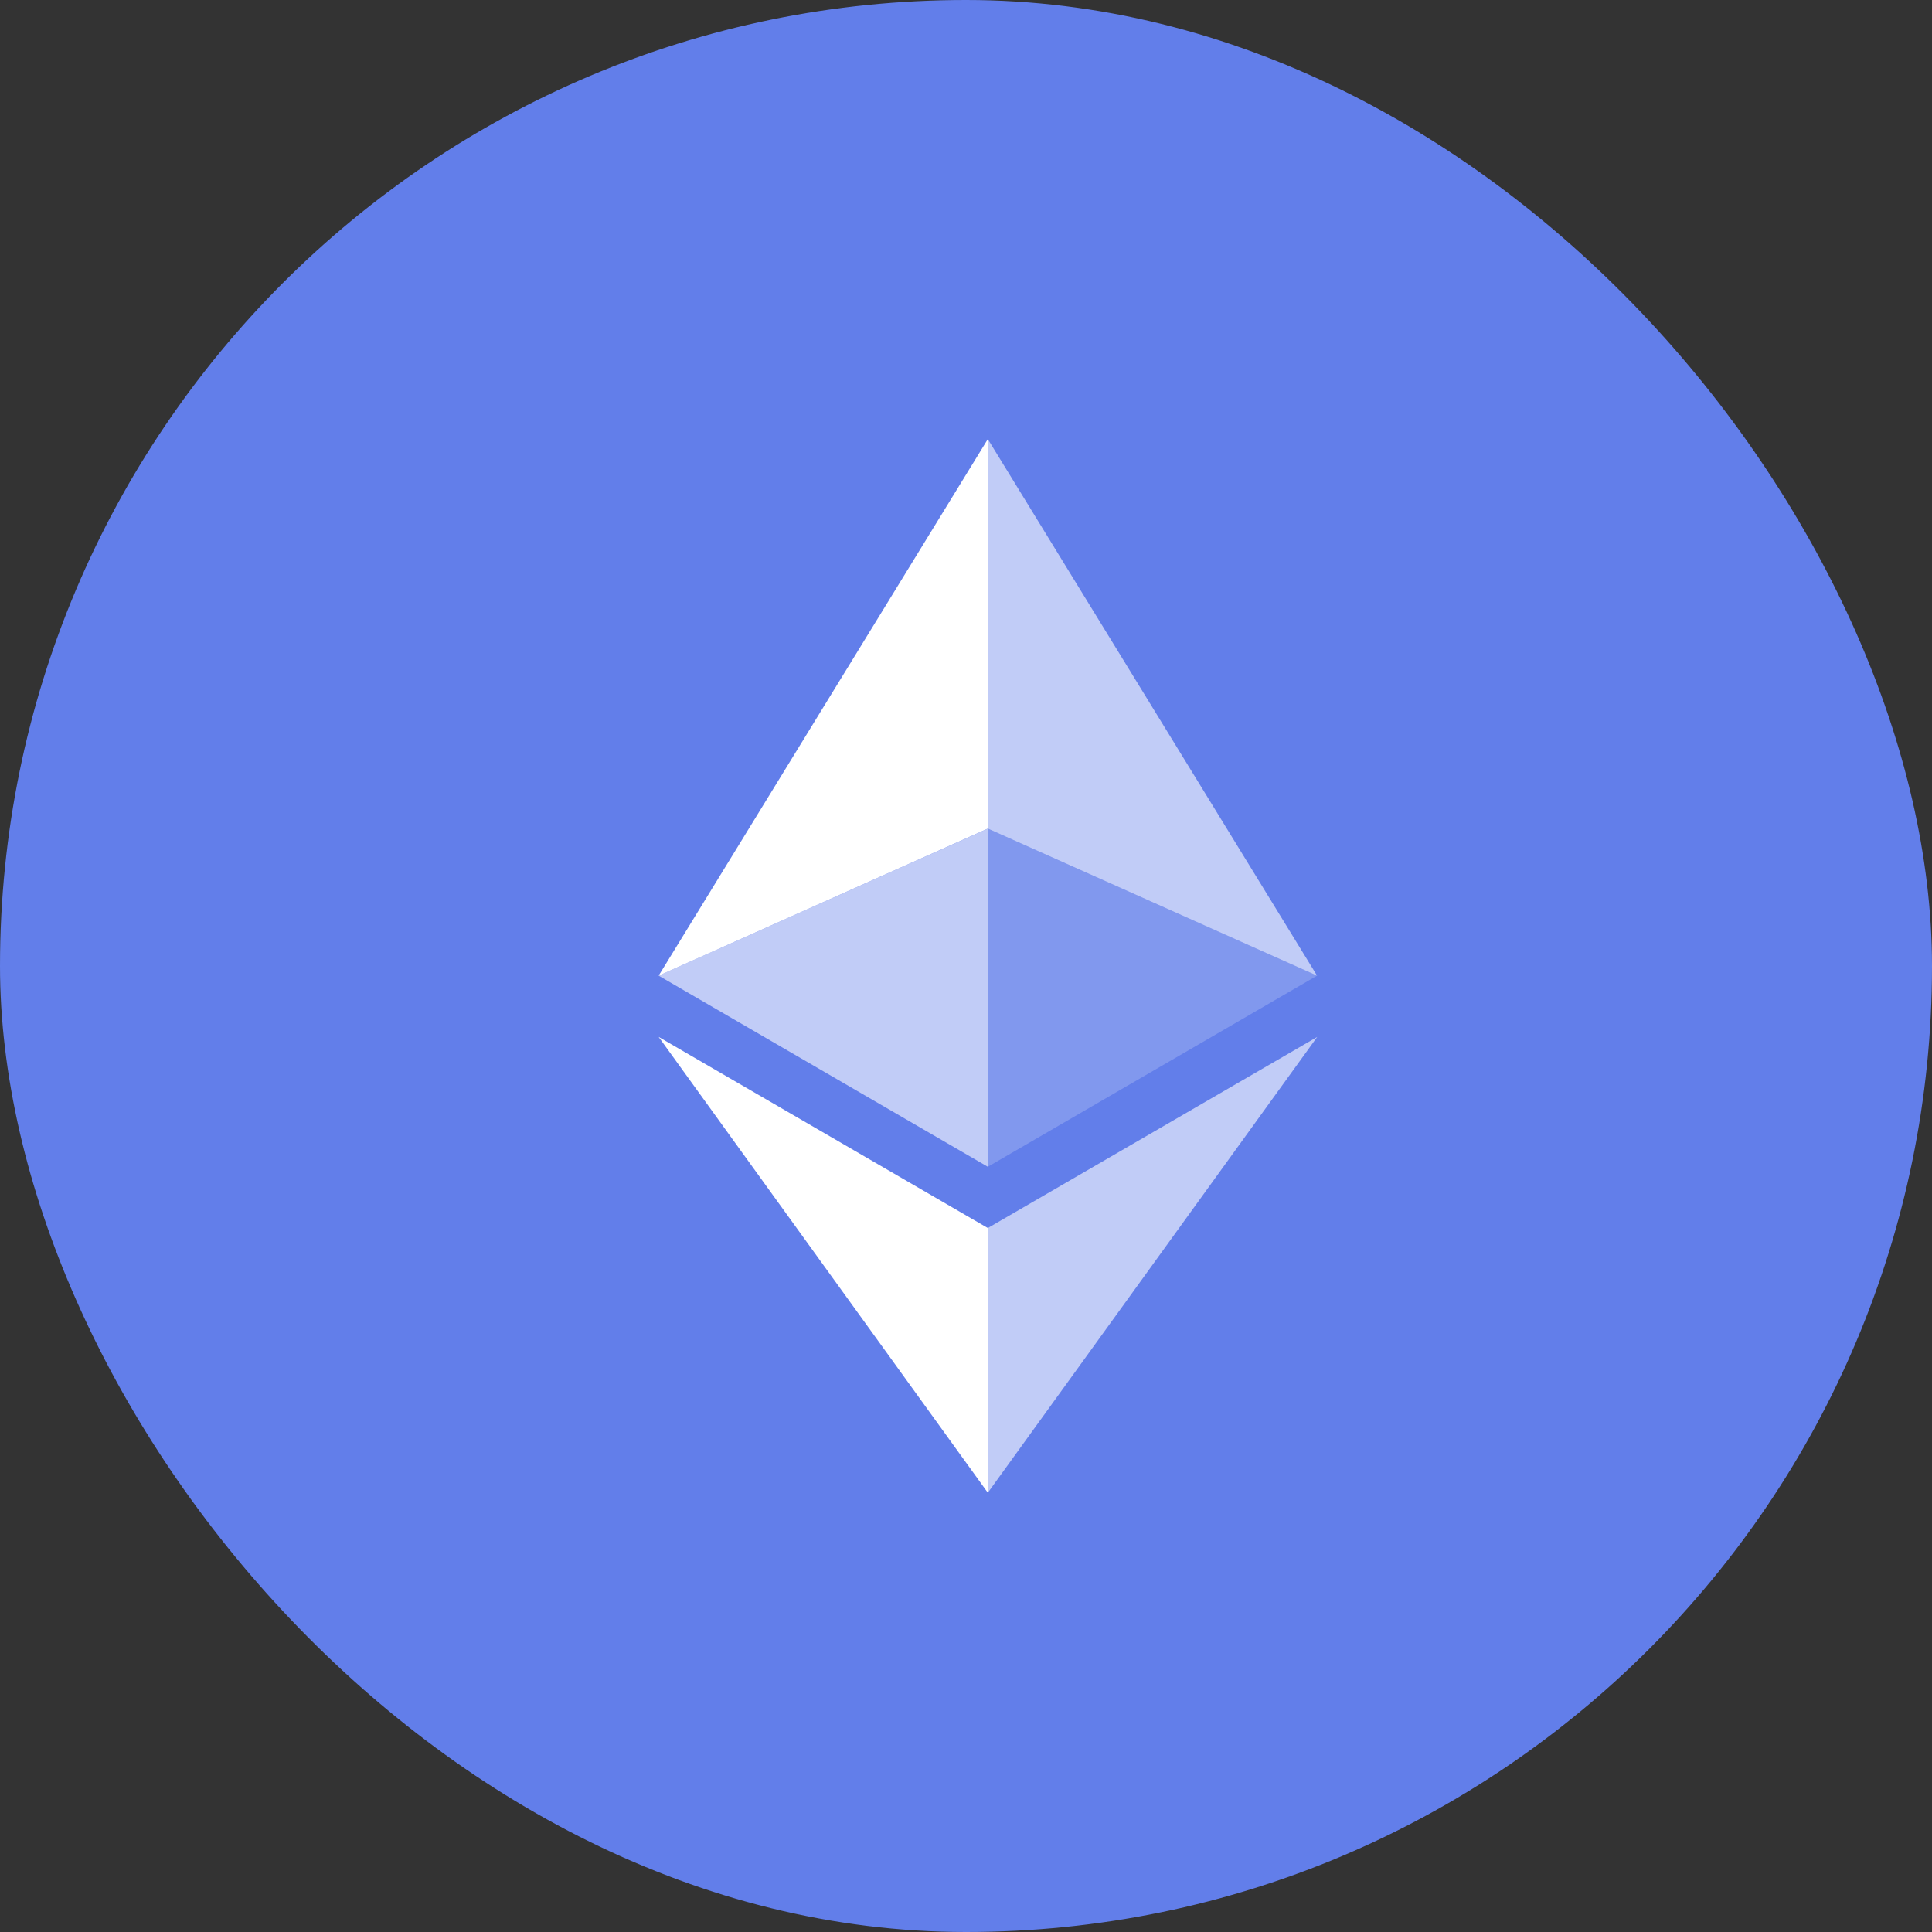 <svg width="24" height="24" viewBox="0 0 24 24" fill="none" xmlns="http://www.w3.org/2000/svg">
<rect x="0" y="0" width="24" height="24" fill="#333333" stroke="none"/>
<rect width="24" height="24" rx="12" fill="#627EEA"/>
<path d="M12.271 5.455V10.293L16.361 12.12L12.271 5.455Z" fill="white" fill-opacity="0.602"/>
<path d="M12.271 5.455L8.182 12.12L12.271 10.293V5.455Z" fill="white"/>
<path d="M12.271 15.255V18.543L16.363 12.881L12.271 15.255Z" fill="white" fill-opacity="0.602"/>
<path d="M12.271 18.543V15.255L8.182 12.881L12.271 18.543Z" fill="white"/>
<path d="M12.271 14.494L16.361 12.12L12.271 10.294V14.494Z" fill="white" fill-opacity="0.2"/>
<path d="M8.182 12.12L12.271 14.494V10.294L8.182 12.12Z" fill="white" fill-opacity="0.602"/>
</svg>
